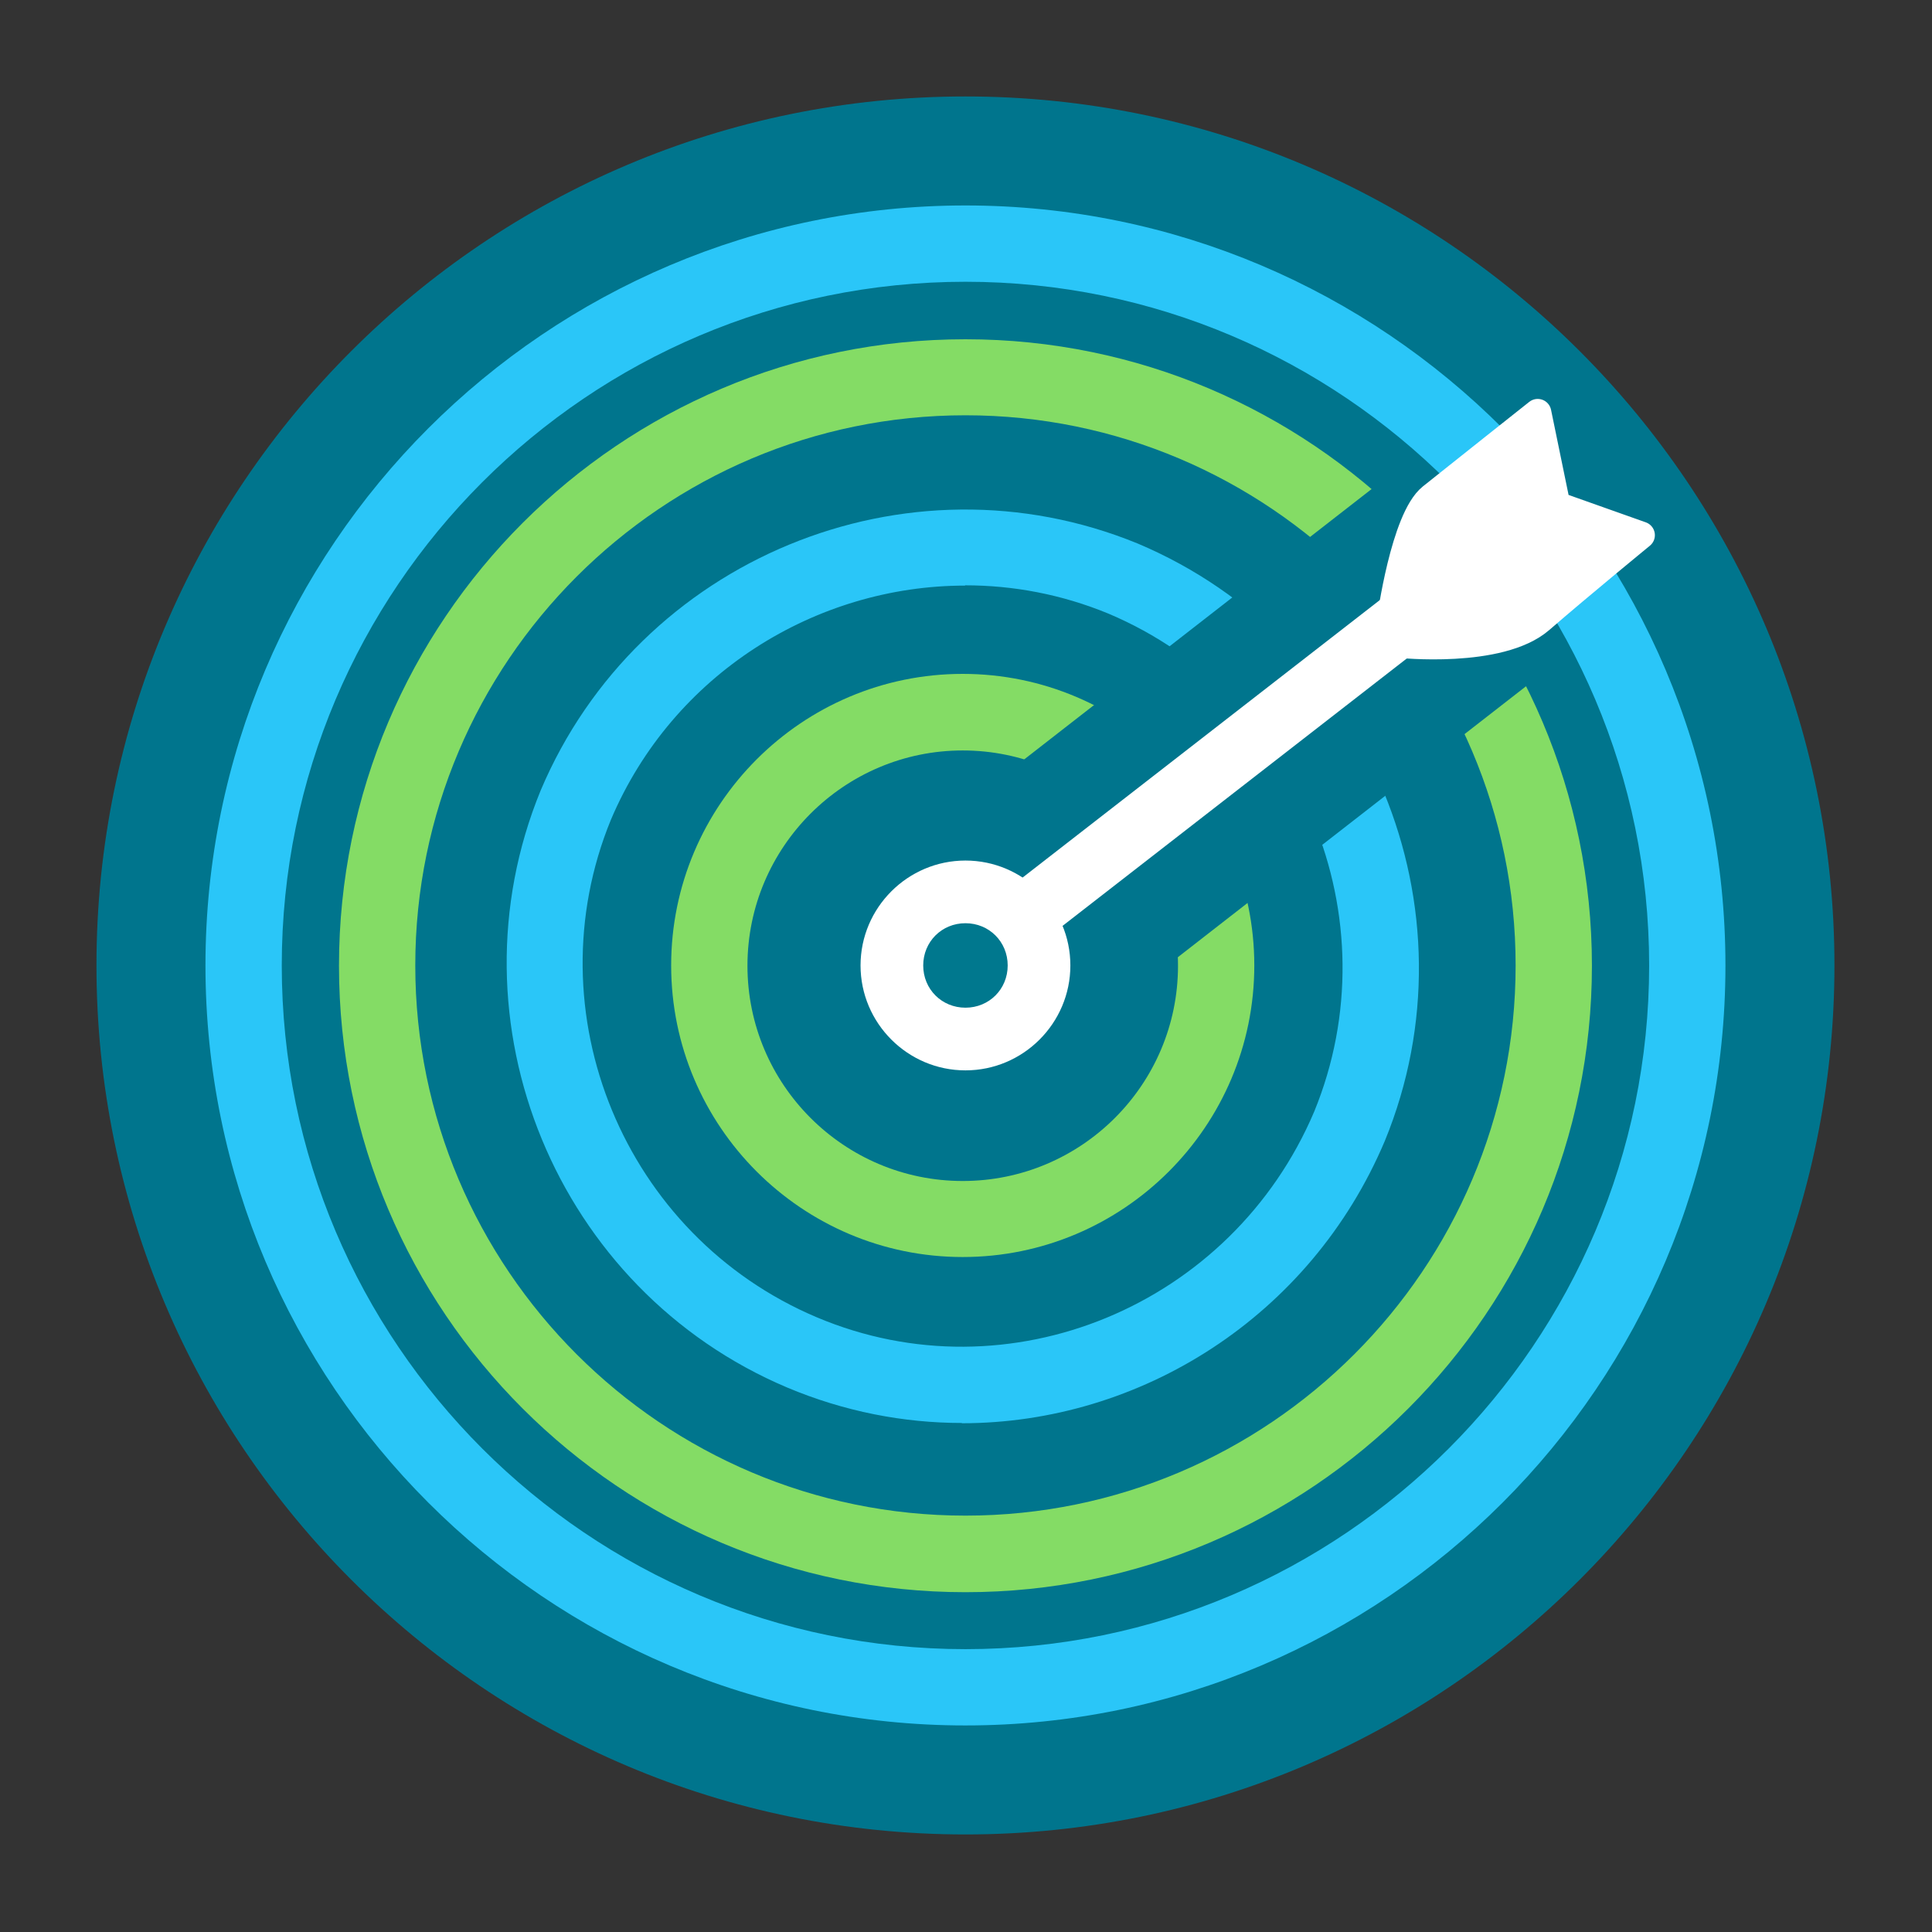 <svg viewBox="0 0 70.9 70.9" xmlns="http://www.w3.org/2000/svg" id="Lager_1">
  <rect x="0" y="0" width="70.9" height="70.9" fill="#333333" stroke="none"/>
  <defs>
    <style>
      .cls-1 {
        fill: #84dc65;
      }

      .cls-2 {
        stroke: #fff;
        stroke-linecap: round;
        stroke-linejoin: round;
        stroke-width: 1px;
      }

      .cls-2, .cls-3 {
        fill: #fff;
      }

      .cls-4 {
        fill: #2ac6f8;
      }

      .cls-5 {
        fill: #00758d;
      }

      .cls-6 {
        fill: #00788e;
      }
    </style>
  </defs>
  <g data-name="Lager_1" id="Lager_1-2">
    <path d="M35.43,67.32c17.59,0,31.89-14.3,31.89-31.89S53.03,3.54,35.43,3.54,3.54,17.84,3.54,35.43s14.3,31.89,31.89,31.89Z" class="cls-5"></path>
    <path d="M35.33,46.13c-5.9,0-10.7-4.8-10.7-10.7s4.8-10.7,10.7-10.7,10.7,4.8,10.7,10.7-4.8,10.7-10.7,10.7ZM35.33,27.54c-4.35,0-7.9,3.54-7.9,7.9s3.54,7.9,7.9,7.9,7.9-3.54,7.9-7.9-3.54-7.9-7.9-7.9Z" class="cls-1"></path>
    <path d="M35.43,58.43c-12.68,0-22.99-10.31-22.99-22.99s10.31-22.99,22.99-22.99,22.99,10.31,22.99,22.99-10.31,22.99-22.99,22.99ZM35.43,15.24c-11.13,0-20.19,9.06-20.19,20.19s9.06,20.19,20.19,20.19,20.19-9.06,20.19-20.19-9.06-20.19-20.19-20.19Z" class="cls-1"></path>
    <path d="M35.3,52.22c-2.14,0-4.32-.42-6.41-1.3-8.47-3.58-12.53-13.42-9.05-21.91,3.59-8.49,13.42-12.55,21.92-9.06,8.49,3.59,12.55,13.42,9.06,21.92h0c-2.73,6.46-8.98,10.36-15.52,10.36ZM35.42,21.49c-5.48,0-10.73,3.24-13,8.59-2.9,7.07.48,15.27,7.55,18.26,7.04,2.98,15.23-.41,18.26-7.55,2.9-7.08-.48-15.28-7.55-18.27-1.72-.71-3.5-1.04-5.26-1.04Z" class="cls-4"></path>
    <path d="M33.86,41.19c-1.37,0-2.73-.61-3.63-1.77-1.56-2-1.2-4.89.8-6.45l22.09-17.19c2-1.56,4.89-1.2,6.45.8,1.56,2,1.2,4.89-.8,6.45l-22.09,17.19c-.84.65-1.83.97-2.82.97Z" class="cls-5"></path>
    <path d="M35.43,63.32c-15.38,0-27.89-12.51-27.89-27.89S20.05,7.54,35.43,7.54s27.89,12.51,27.89,27.89-12.51,27.89-27.89,27.89ZM35.43,10.34c-13.84,0-25.09,11.26-25.09,25.09s11.26,25.09,25.09,25.09,25.09-11.26,25.09-25.09-11.26-25.09-25.09-25.09Z" class="cls-4"></path>
    <rect transform="translate(-8.47 32.91) rotate(-37.84)" height="2.3" width="20.62" y="27.66" x="33.47" class="cls-3"></rect>
    <path d="M51.03,22.74s.5-3.7,1.5-4.5,3.9-3.1,3.9-3.1l.7,3.4,3.1,1.1s-2.2,1.8-3.7,3.1-5.2.9-5.2.9l-.3-.8v-.1Z" class="cls-2"></path>
    <g>
      <path d="M38.13,35.43c0,1.5-1.2,2.7-2.7,2.7s-2.7-1.2-2.7-2.7,1.2-2.7,2.7-2.7,2.7,1.2,2.7,2.7Z" class="cls-6"></path>
      <path d="M35.43,39.28c-2.12,0-3.85-1.73-3.85-3.85s1.73-3.85,3.85-3.85,3.85,1.73,3.85,3.85-1.73,3.85-3.85,3.85ZM35.43,33.88c-.87,0-1.55.68-1.55,1.55s.68,1.55,1.55,1.55,1.55-.68,1.55-1.55-.68-1.55-1.55-1.55Z" class="cls-3"></path>
    </g>
  </g>
</svg>